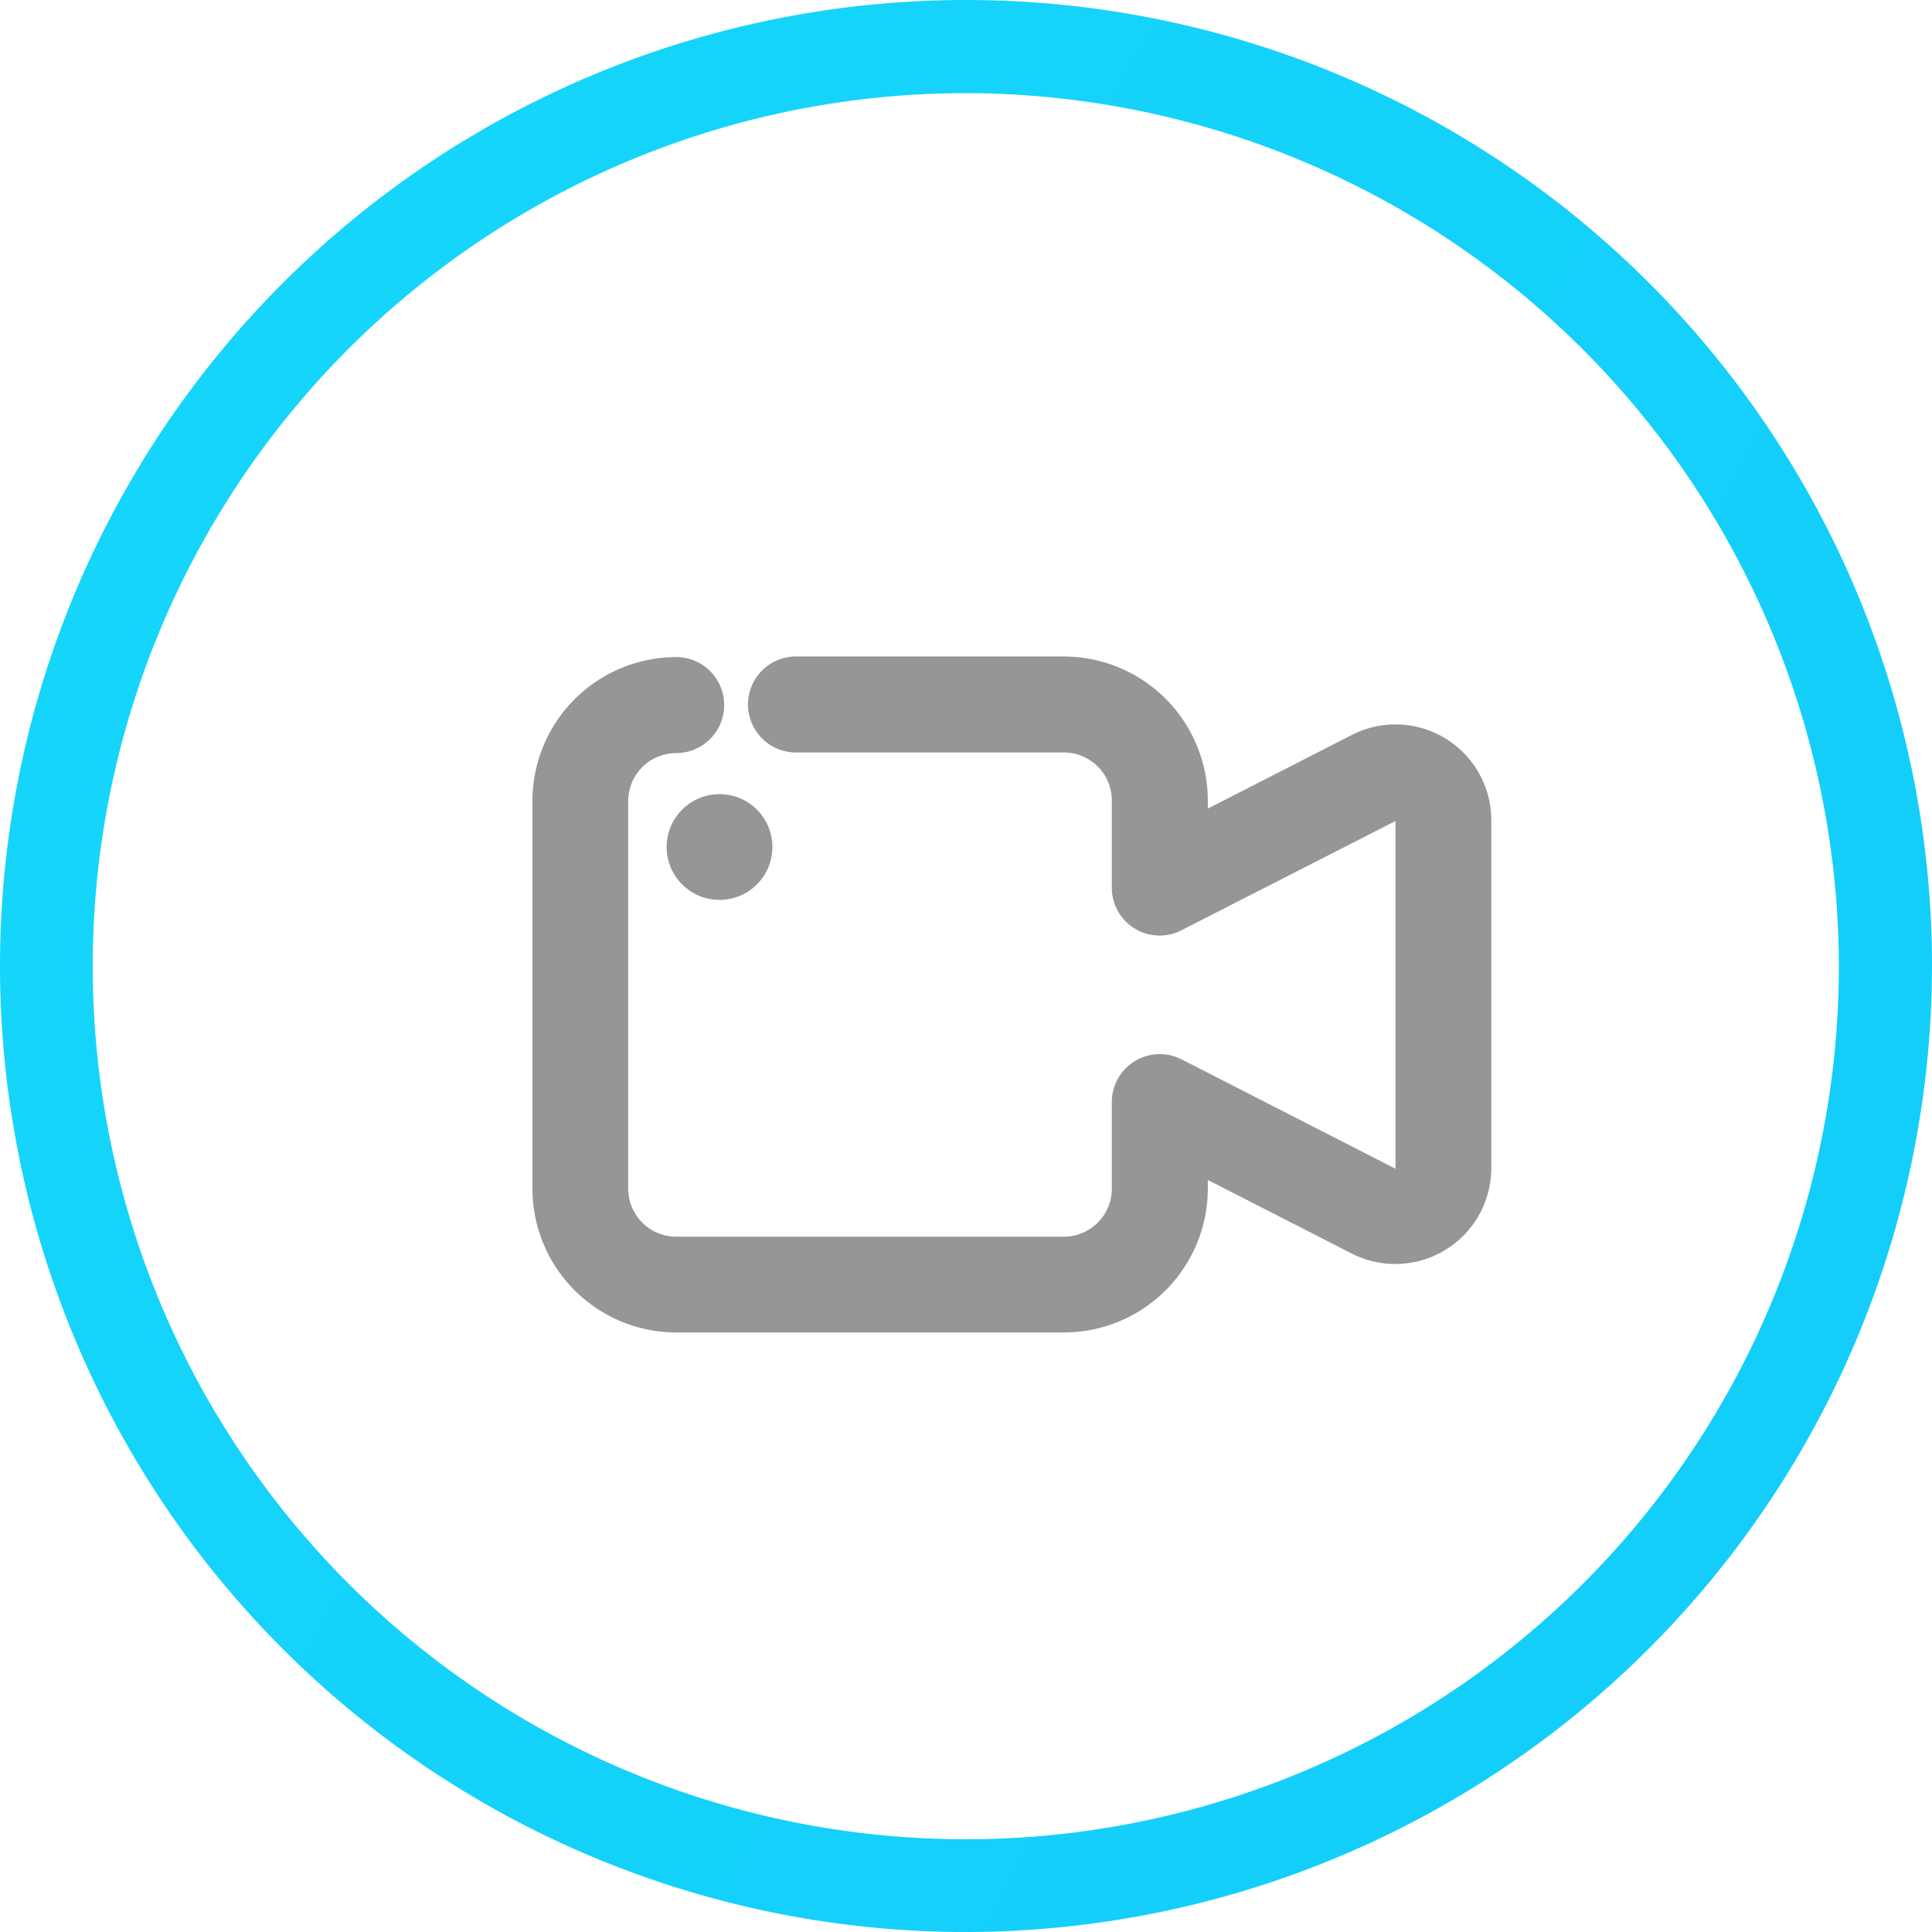 <svg id="Capa_1" data-name="Capa 1" xmlns="http://www.w3.org/2000/svg" xmlns:xlink="http://www.w3.org/1999/xlink" viewBox="0 0 95 95"><defs><style>.cls-1{fill:url(#Degradado_sin_nombre_3);}.cls-2{fill:#969696;}</style><linearGradient id="Degradado_sin_nombre_3" x1="-1073.49" y1="-533.11" x2="283.92" y2="169.95" gradientUnits="userSpaceOnUse"><stop offset="0" stop-color="#13fab2"/><stop offset="0.51" stop-color="#19fafa"/><stop offset="1" stop-color="#12bbfa"/></linearGradient></defs><title>1</title><path class="cls-1" d="M47.5,95A47.5,47.5,0,1,1,95,47.5,47.56,47.56,0,0,1,47.5,95Zm0-90.42A42.93,42.93,0,1,0,90.42,47.5,43,43,0,0,0,47.5,4.58Z"/><path class="cls-2" d="M52.31,65.52H33.25a7.08,7.08,0,0,1-7.07-7.07V39.39a7.08,7.08,0,0,1,7.07-7.08,2.36,2.36,0,0,1,0,4.72,2.36,2.36,0,0,0-2.36,2.36V58.45a2.36,2.36,0,0,0,2.36,2.36H52.31a2.36,2.36,0,0,0,2.36-2.36V54.19a2.36,2.36,0,0,1,3.43-2.1l10.52,5.38V40.37L58.1,45.74a2.35,2.35,0,0,1-3.43-2.1V39.39A2.36,2.36,0,0,0,52.31,37H39.14a2.36,2.36,0,0,1,0-4.72H52.31a7.09,7.09,0,0,1,7.08,7.08v.4l7.08-3.62a4.71,4.71,0,0,1,6.86,4.2v17.1a4.72,4.72,0,0,1-6.86,4.2l-7.08-3.62v.4A7.08,7.08,0,0,1,52.31,65.52Z"/><circle class="cls-2" cx="35.38" cy="41.65" r="2.6"/></svg>
